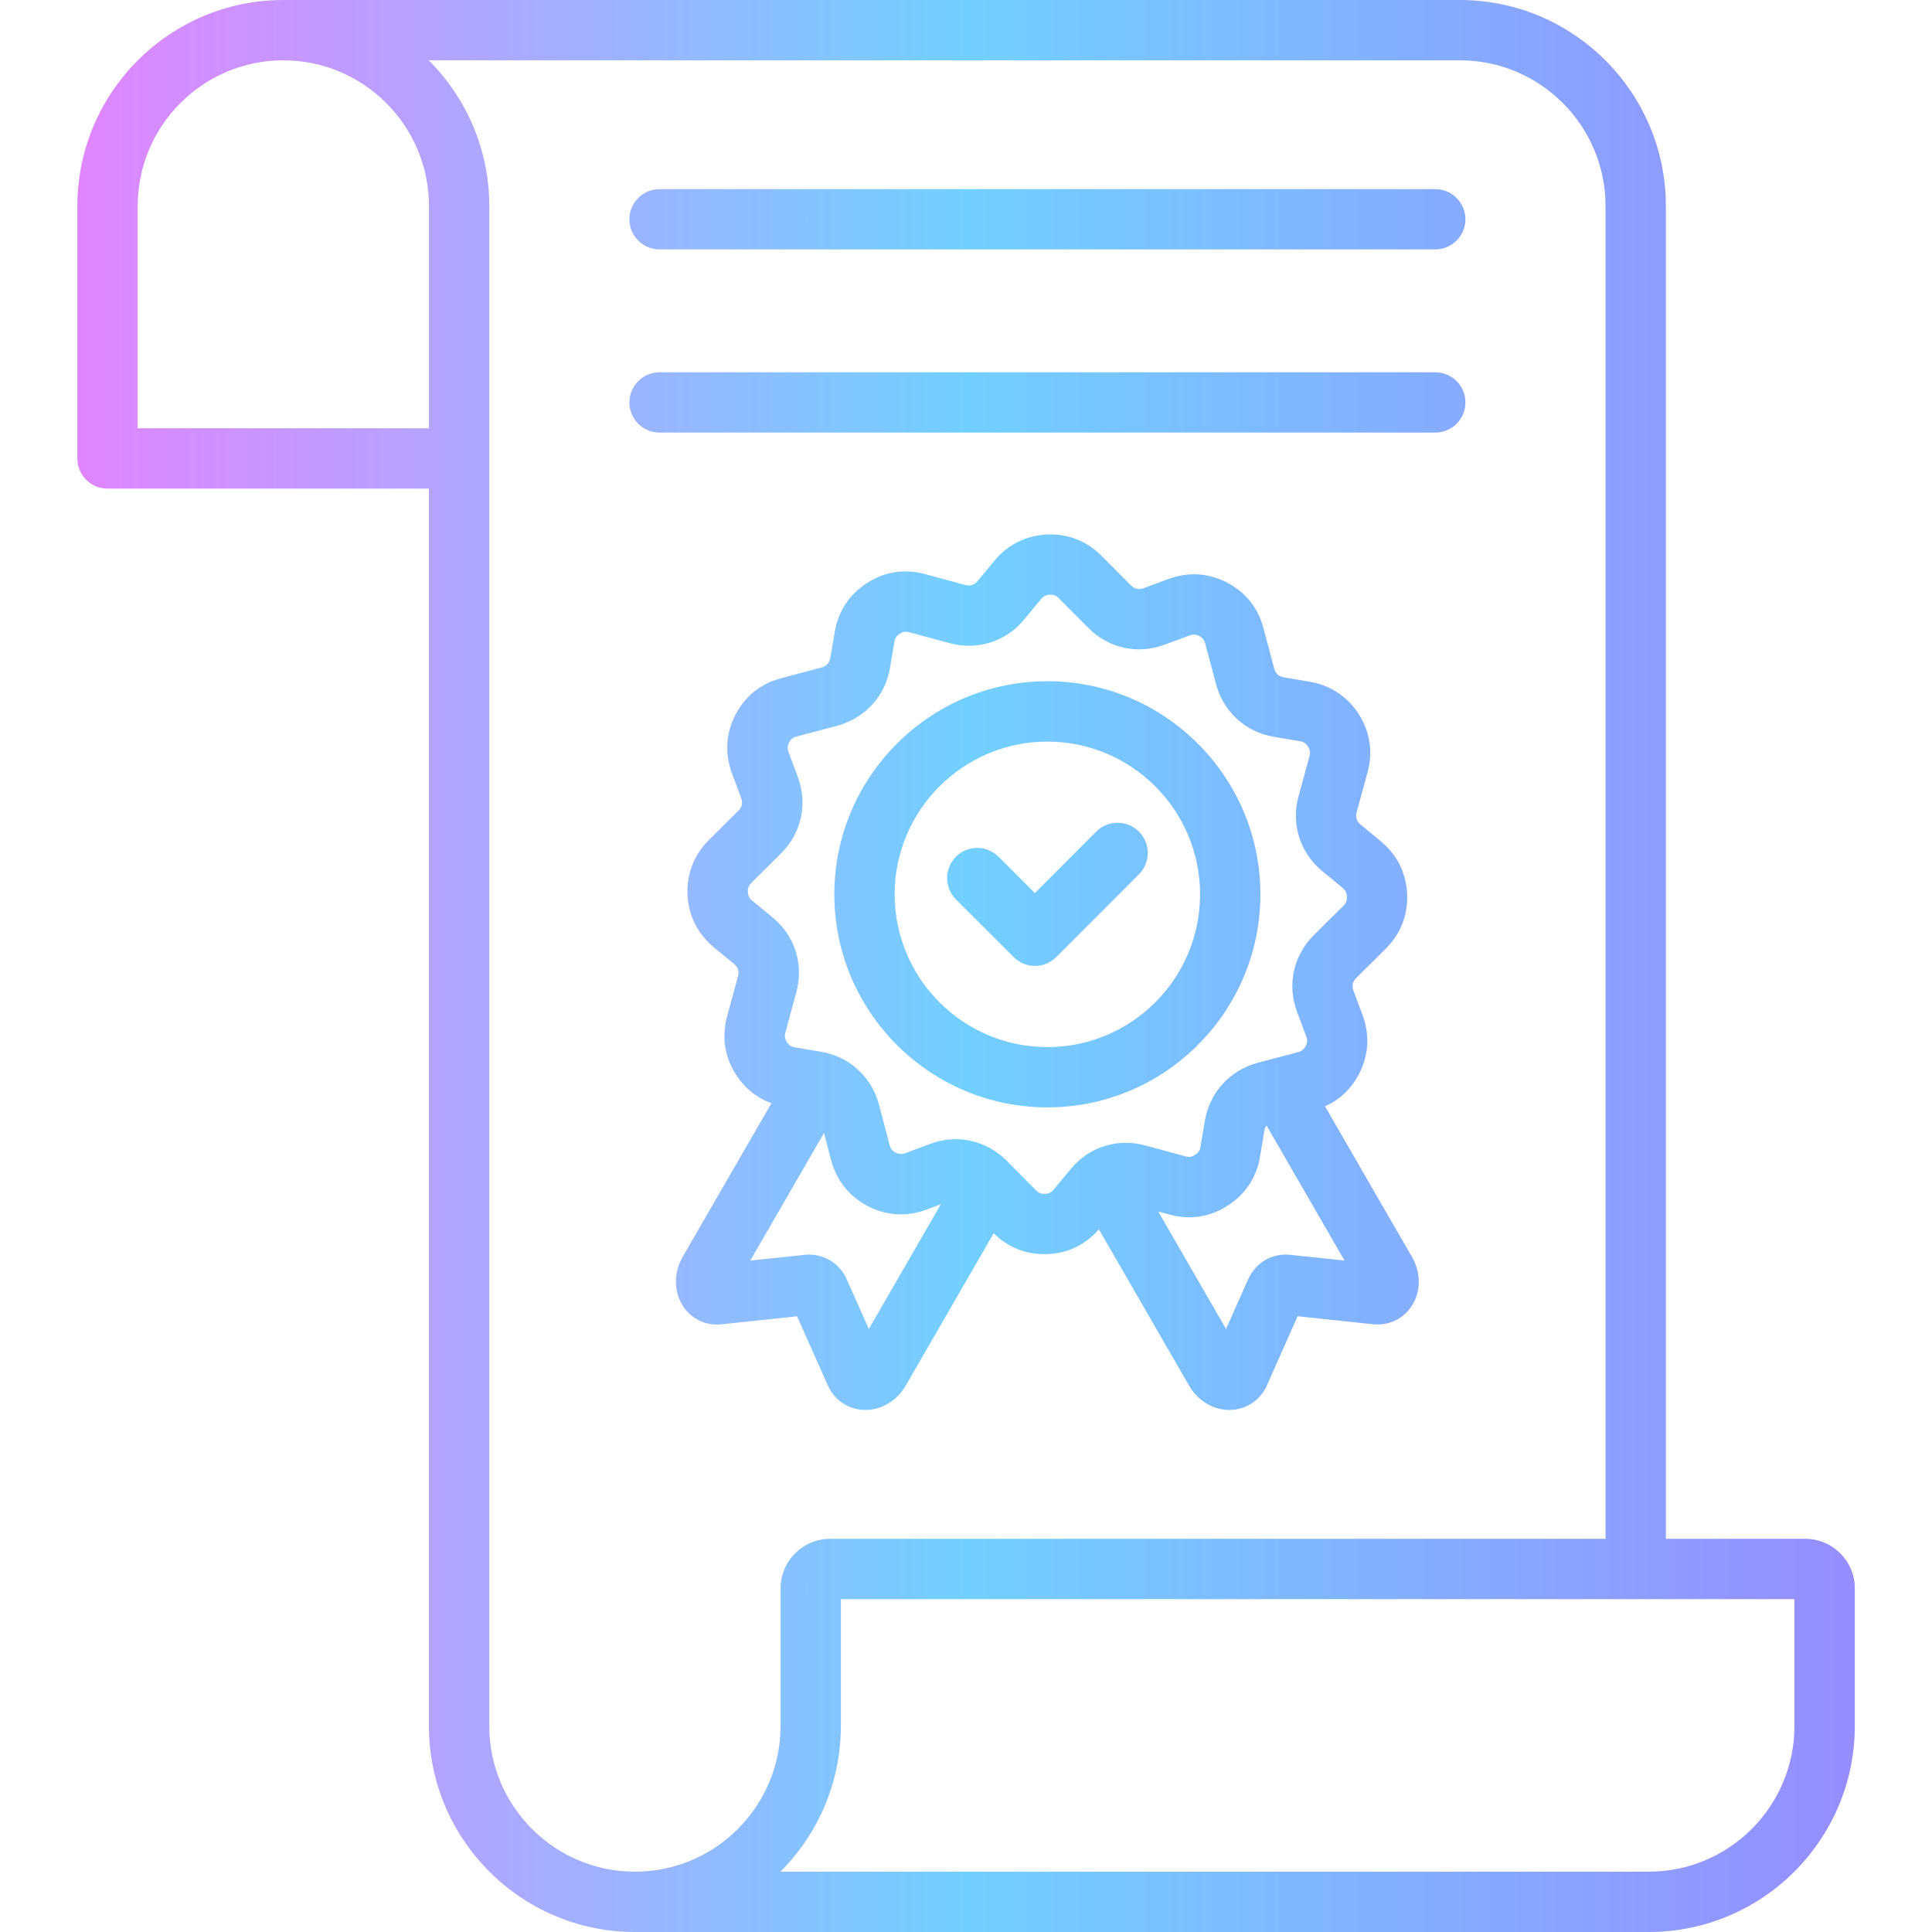 <?xml version="1.0" encoding="UTF-8"?>
<svg xmlns="http://www.w3.org/2000/svg" width="40" height="40" viewBox="0 0 40 40" fill="none">
  <path d="M37.373 31.859H34.49V4.266C34.49 1.914 32.577 0 30.224 0H5.865C3.514 0 1.602 1.913 1.602 4.266V9.492C1.602 9.837 1.881 10.116 2.226 10.116H8.88V35.734C8.88 38.086 10.794 40 13.146 40H34.136C36.487 40 38.402 38.087 38.402 35.734V32.884C38.402 32.319 37.941 31.859 37.373 31.859ZM2.851 4.266C2.851 2.602 4.203 1.249 5.865 1.249C7.528 1.249 8.881 2.602 8.881 4.266V8.867H2.851V4.266ZM13.146 38.751C11.483 38.751 10.13 37.398 10.13 35.734V9.492V4.266C10.13 3.089 9.651 2.022 8.877 1.249H30.225C31.888 1.249 33.241 2.602 33.241 4.266V31.859H17.188C16.622 31.859 16.161 32.319 16.161 32.884V35.734C16.16 37.398 14.809 38.751 13.146 38.751ZM37.152 35.734C37.152 37.398 35.799 38.751 34.136 38.751H16.158C16.93 37.978 17.409 36.912 17.409 35.734V33.108H37.152V35.734ZM17.142 28.689C17.284 29.002 17.582 29.191 17.916 29.191C17.947 29.191 17.978 29.19 18.009 29.187C18.313 29.155 18.591 28.967 18.752 28.688L20.573 25.534C20.861 25.818 21.222 25.966 21.621 25.966C21.645 25.966 21.669 25.966 21.692 25.965C22.11 25.947 22.474 25.77 22.752 25.453L24.617 28.685C24.779 28.968 25.056 29.155 25.36 29.187C25.391 29.19 25.423 29.191 25.453 29.191C25.788 29.191 26.086 29.001 26.23 28.684L26.866 27.252L28.425 27.417C28.805 27.456 29.148 27.257 29.3 26.904C29.419 26.622 29.394 26.3 29.232 26.021L27.433 22.905C27.736 22.77 27.978 22.541 28.139 22.232C28.337 21.846 28.363 21.428 28.212 21.02L28.021 20.51C27.984 20.413 28.005 20.321 28.08 20.248L28.695 19.637C29.001 19.331 29.152 18.941 29.134 18.502C29.111 18.071 28.924 17.697 28.591 17.42L28.169 17.071C28.089 17.006 28.061 16.916 28.087 16.818L28.316 15.982C28.428 15.564 28.364 15.149 28.131 14.784C27.9 14.423 27.541 14.186 27.119 14.115L26.58 14.024C26.45 14.002 26.4 13.912 26.381 13.842L26.16 13.011C26.051 12.589 25.789 12.26 25.401 12.059C25.016 11.861 24.598 11.836 24.191 11.987L23.676 12.178C23.58 12.215 23.49 12.194 23.416 12.12L22.805 11.507C22.501 11.2 22.111 11.048 21.677 11.066C21.247 11.085 20.86 11.278 20.589 11.609L20.241 12.03C20.173 12.112 20.087 12.139 19.984 12.111L19.149 11.885C18.728 11.771 18.312 11.836 17.952 12.07C17.586 12.305 17.354 12.655 17.283 13.082L17.191 13.621C17.169 13.751 17.08 13.801 17.009 13.819L16.178 14.04C15.756 14.149 15.427 14.411 15.226 14.799C15.028 15.184 15.003 15.602 15.154 16.009L15.345 16.524C15.382 16.62 15.362 16.71 15.288 16.784L14.673 17.395C14.367 17.701 14.216 18.091 14.234 18.523C14.253 18.956 14.441 19.331 14.777 19.611L15.2 19.96C15.28 20.025 15.307 20.113 15.279 20.215L15.052 21.049C14.94 21.47 15.003 21.884 15.238 22.251C15.421 22.532 15.672 22.732 15.971 22.842L14.134 26.021C14.132 26.023 14.13 26.026 14.13 26.029C13.973 26.308 13.951 26.627 14.07 26.909C14.221 27.259 14.563 27.459 14.942 27.418L16.502 27.253L17.142 28.689ZM26.712 25.98C26.341 25.941 26.001 26.136 25.843 26.483L25.384 27.515L23.98 25.083L24.22 25.148C24.642 25.261 25.058 25.196 25.417 24.962C25.784 24.727 26.016 24.377 26.087 23.95L26.177 23.411C26.185 23.366 26.202 23.33 26.222 23.302L27.837 26.098L26.712 25.98ZM15.484 18.469C15.481 18.388 15.502 18.335 15.557 18.279L16.17 17.67C16.595 17.249 16.727 16.641 16.517 16.085L16.327 15.574C16.299 15.498 16.302 15.441 16.338 15.373C16.374 15.303 16.418 15.268 16.498 15.248L17.334 15.026C17.91 14.871 18.329 14.412 18.427 13.827L18.517 13.287C18.53 13.211 18.561 13.165 18.631 13.12C18.695 13.078 18.75 13.069 18.826 13.09L19.659 13.315C20.233 13.473 20.826 13.285 21.206 12.825L21.555 12.402C21.605 12.343 21.656 12.317 21.733 12.313C21.812 12.309 21.865 12.33 21.919 12.385C21.92 12.386 21.921 12.387 21.921 12.387L22.531 12.999C22.952 13.424 23.561 13.556 24.116 13.346L24.627 13.156C24.703 13.128 24.76 13.131 24.829 13.167C24.898 13.203 24.933 13.247 24.954 13.327L25.176 14.163C25.331 14.739 25.79 15.158 26.375 15.255L26.913 15.346C26.99 15.359 27.038 15.391 27.08 15.456C27.123 15.524 27.132 15.581 27.112 15.655L26.883 16.491C26.728 17.067 26.918 17.659 27.376 18.035L27.795 18.381C27.857 18.433 27.884 18.485 27.887 18.562C27.891 18.642 27.87 18.696 27.815 18.752L27.202 19.36C26.778 19.78 26.645 20.387 26.853 20.948L27.044 21.456C27.072 21.53 27.068 21.587 27.032 21.658C26.995 21.728 26.952 21.762 26.875 21.783L26.038 22.005C25.462 22.159 25.044 22.619 24.946 23.204L24.855 23.743C24.843 23.82 24.812 23.866 24.741 23.911C24.677 23.953 24.623 23.961 24.545 23.941L23.715 23.716C23.137 23.557 22.544 23.745 22.166 24.206L21.82 24.625C21.768 24.688 21.717 24.714 21.64 24.717C21.559 24.721 21.506 24.7 21.45 24.645L20.841 24.031C20.552 23.74 20.176 23.586 19.788 23.586C19.61 23.586 19.43 23.618 19.256 23.684L18.746 23.874C18.67 23.902 18.613 23.899 18.544 23.863C18.474 23.827 18.438 23.781 18.418 23.706L18.198 22.867C18.052 22.323 17.634 21.92 17.095 21.795C17.086 21.793 17.076 21.791 17.066 21.789C17.044 21.784 17.021 21.779 16.998 21.775L16.459 21.684C16.382 21.671 16.334 21.64 16.291 21.574C16.249 21.508 16.241 21.452 16.262 21.374L16.487 20.544C16.645 19.966 16.457 19.373 15.997 18.995L15.577 18.649C15.513 18.597 15.488 18.547 15.484 18.469ZM17.06 23.458L17.209 24.026C17.322 24.445 17.584 24.773 17.97 24.973C18.354 25.171 18.772 25.196 19.18 25.045L19.478 24.934L17.988 27.515L17.527 26.478C17.371 26.137 17.03 25.941 16.658 25.98L15.534 26.099L17.06 23.458ZM21.686 22.927C24.117 22.927 26.095 20.948 26.095 18.516C26.095 16.083 24.117 14.104 21.686 14.104C19.253 14.104 17.274 16.083 17.274 18.516C17.274 20.948 19.253 22.927 21.686 22.927ZM21.686 15.354C23.428 15.354 24.846 16.773 24.846 18.516C24.846 20.26 23.428 21.679 21.686 21.679C19.942 21.679 18.523 20.26 18.523 18.516C18.523 16.773 19.942 15.354 21.686 15.354ZM19.791 18.621C19.548 18.377 19.548 17.982 19.791 17.738C20.035 17.494 20.43 17.494 20.674 17.738L21.426 18.49L22.696 17.218C22.94 16.974 23.335 16.973 23.58 17.217C23.823 17.461 23.824 17.856 23.581 18.101L21.869 19.815C21.752 19.932 21.593 19.998 21.427 19.998C21.262 19.998 21.103 19.932 20.986 19.815L19.791 18.621ZM13.031 4.54C13.031 4.195 13.311 3.916 13.655 3.916H29.716C30.061 3.916 30.34 4.195 30.34 4.54C30.34 4.884 30.06 5.164 29.716 5.164H13.655C13.311 5.165 13.031 4.885 13.031 4.54ZM29.716 8.956H13.655C13.311 8.956 13.031 8.677 13.031 8.332C13.031 7.987 13.311 7.708 13.655 7.708H29.716C30.061 7.708 30.34 7.987 30.34 8.332C30.34 8.677 30.061 8.956 29.716 8.956Z" fill="url(#paint0_linear_5534_20435)"></path>
  <defs>
    <linearGradient id="paint0_linear_5534_20435" x1="1.602" y1="20" x2="38.402" y2="20" gradientUnits="userSpaceOnUse">
      <stop stop-color="#DF85FF"></stop>
      <stop offset="0.5" stop-color="#72D0FF"></stop>
      <stop offset="1" stop-color="#968DFF"></stop>
    </linearGradient>
  </defs>
</svg>
